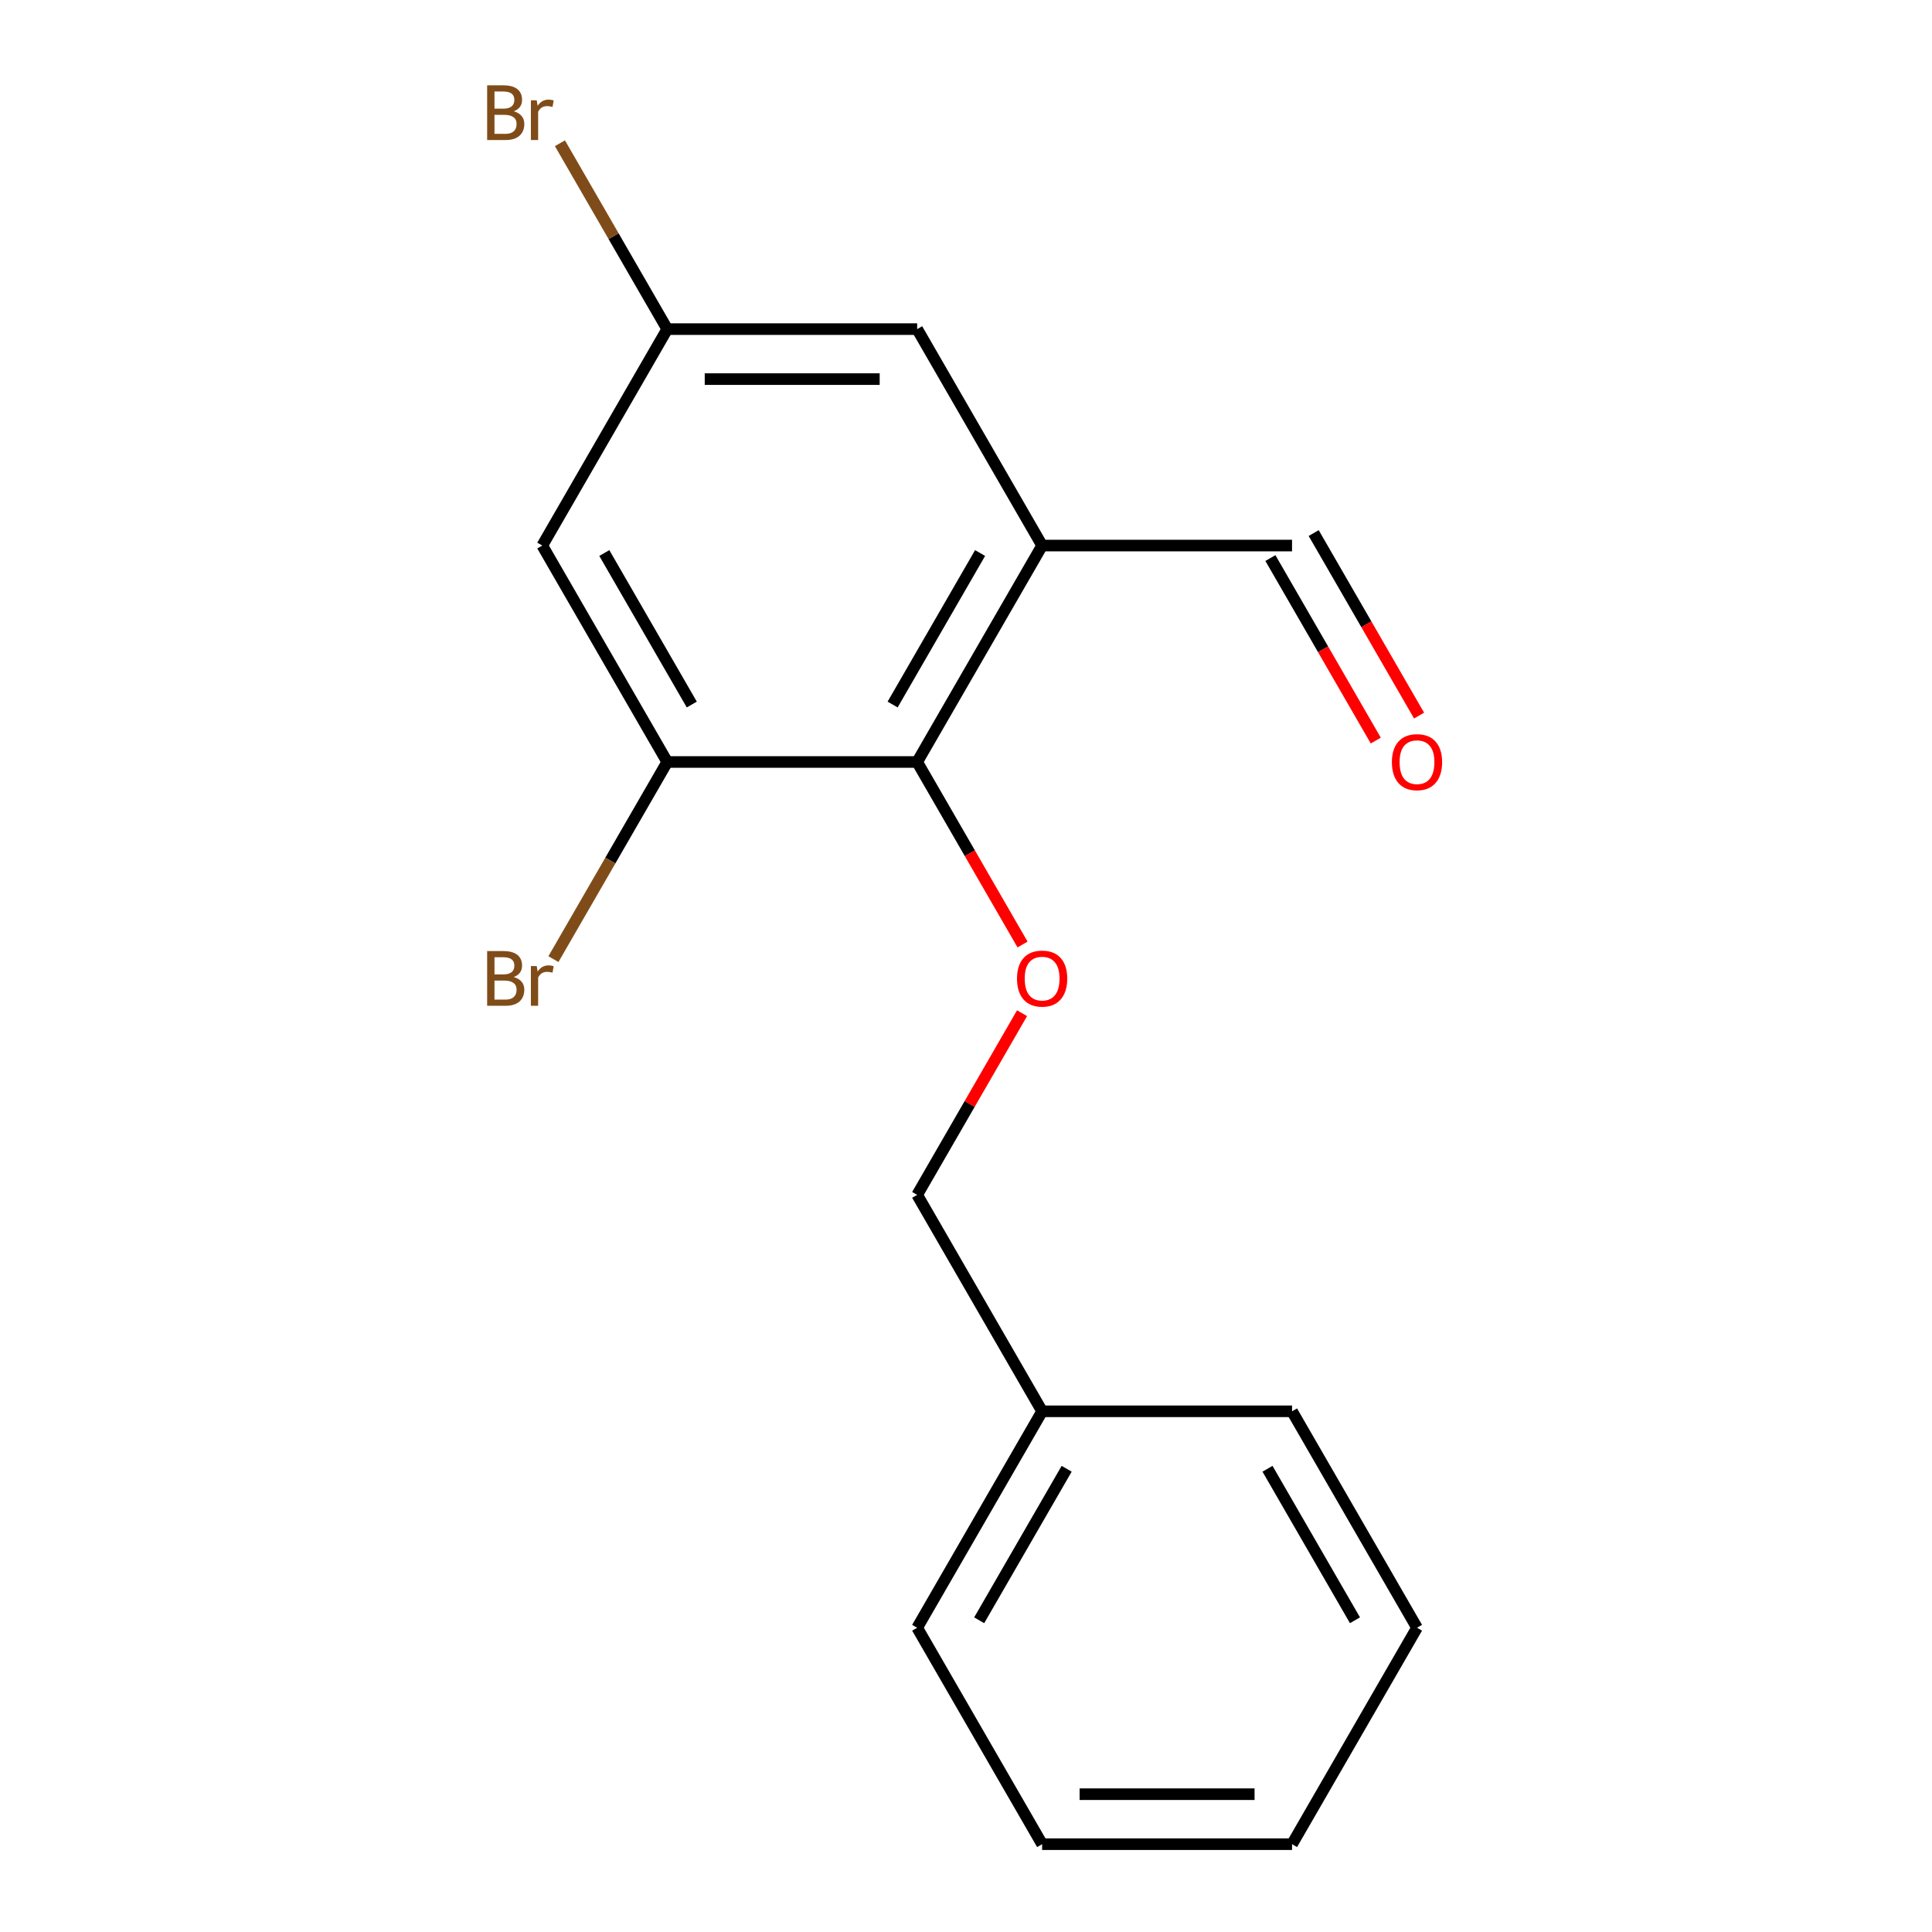 <?xml version='1.0' encoding='iso-8859-1'?>
<svg version='1.1' baseProfile='full'
              xmlns='http://www.w3.org/2000/svg'
                      xmlns:rdkit='http://www.rdkit.org/xml'
                      xmlns:xlink='http://www.w3.org/1999/xlink'
                  xml:space='preserve'
width='1000px' height='1000px' viewBox='0 0 1000 1000'>
<!-- END OF HEADER -->
<rect style='opacity:1.0;fill:#FFFFFF;stroke:none' width='1000' height='1000' x='0' y='0'> </rect>
<path class='bond-0' d='M 539.402,282.38 L 474.723,394.407' style='fill:none;fill-rule:evenodd;stroke:#000000;stroke-width:6px;stroke-linecap:butt;stroke-linejoin:miter;stroke-opacity:1' />
<path class='bond-0' d='M 507.294,286.248 L 462.019,364.668' style='fill:none;fill-rule:evenodd;stroke:#000000;stroke-width:6px;stroke-linecap:butt;stroke-linejoin:miter;stroke-opacity:1' />
<path class='bond-4' d='M 539.402,282.38 L 474.723,170.352' style='fill:none;fill-rule:evenodd;stroke:#000000;stroke-width:6px;stroke-linecap:butt;stroke-linejoin:miter;stroke-opacity:1' />
<path class='bond-6' d='M 539.402,282.38 L 668.76,282.38' style='fill:none;fill-rule:evenodd;stroke:#000000;stroke-width:6px;stroke-linecap:butt;stroke-linejoin:miter;stroke-opacity:1' />
<path class='bond-1' d='M 474.723,394.407 L 345.364,394.407' style='fill:none;fill-rule:evenodd;stroke:#000000;stroke-width:6px;stroke-linecap:butt;stroke-linejoin:miter;stroke-opacity:1' />
<path class='bond-2' d='M 474.723,394.407 L 501.995,441.644' style='fill:none;fill-rule:evenodd;stroke:#000000;stroke-width:6px;stroke-linecap:butt;stroke-linejoin:miter;stroke-opacity:1' />
<path class='bond-2' d='M 501.995,441.644 L 529.267,488.881' style='fill:none;fill-rule:evenodd;stroke:#FF0000;stroke-width:6px;stroke-linecap:butt;stroke-linejoin:miter;stroke-opacity:1' />
<path class='bond-8' d='M 345.364,394.407 L 315.91,445.424' style='fill:none;fill-rule:evenodd;stroke:#000000;stroke-width:6px;stroke-linecap:butt;stroke-linejoin:miter;stroke-opacity:1' />
<path class='bond-8' d='M 315.91,445.424 L 286.455,496.441' style='fill:none;fill-rule:evenodd;stroke:#7F4C19;stroke-width:6px;stroke-linecap:butt;stroke-linejoin:miter;stroke-opacity:1' />
<path class='bond-17' d='M 345.364,394.407 L 280.685,282.38' style='fill:none;fill-rule:evenodd;stroke:#000000;stroke-width:6px;stroke-linecap:butt;stroke-linejoin:miter;stroke-opacity:1' />
<path class='bond-17' d='M 358.068,364.668 L 312.793,286.248' style='fill:none;fill-rule:evenodd;stroke:#000000;stroke-width:6px;stroke-linecap:butt;stroke-linejoin:miter;stroke-opacity:1' />
<path class='bond-9' d='M 529.013,524.429 L 501.868,571.446' style='fill:none;fill-rule:evenodd;stroke:#FF0000;stroke-width:6px;stroke-linecap:butt;stroke-linejoin:miter;stroke-opacity:1' />
<path class='bond-9' d='M 501.868,571.446 L 474.723,618.463' style='fill:none;fill-rule:evenodd;stroke:#000000;stroke-width:6px;stroke-linecap:butt;stroke-linejoin:miter;stroke-opacity:1' />
<path class='bond-3' d='M 280.685,282.38 L 345.364,170.352' style='fill:none;fill-rule:evenodd;stroke:#000000;stroke-width:6px;stroke-linecap:butt;stroke-linejoin:miter;stroke-opacity:1' />
<path class='bond-5' d='M 474.723,170.352 L 345.364,170.352' style='fill:none;fill-rule:evenodd;stroke:#000000;stroke-width:6px;stroke-linecap:butt;stroke-linejoin:miter;stroke-opacity:1' />
<path class='bond-5' d='M 455.319,196.224 L 364.768,196.224' style='fill:none;fill-rule:evenodd;stroke:#000000;stroke-width:6px;stroke-linecap:butt;stroke-linejoin:miter;stroke-opacity:1' />
<path class='bond-10' d='M 345.364,170.352 L 317.592,122.249' style='fill:none;fill-rule:evenodd;stroke:#000000;stroke-width:6px;stroke-linecap:butt;stroke-linejoin:miter;stroke-opacity:1' />
<path class='bond-10' d='M 317.592,122.249 L 289.819,74.145' style='fill:none;fill-rule:evenodd;stroke:#7F4C19;stroke-width:6px;stroke-linecap:butt;stroke-linejoin:miter;stroke-opacity:1' />
<path class='bond-7' d='M 657.557,288.848 L 684.83,336.085' style='fill:none;fill-rule:evenodd;stroke:#000000;stroke-width:6px;stroke-linecap:butt;stroke-linejoin:miter;stroke-opacity:1' />
<path class='bond-7' d='M 684.83,336.085 L 712.102,383.321' style='fill:none;fill-rule:evenodd;stroke:#FF0000;stroke-width:6px;stroke-linecap:butt;stroke-linejoin:miter;stroke-opacity:1' />
<path class='bond-7' d='M 679.963,275.912 L 707.235,323.149' style='fill:none;fill-rule:evenodd;stroke:#000000;stroke-width:6px;stroke-linecap:butt;stroke-linejoin:miter;stroke-opacity:1' />
<path class='bond-7' d='M 707.235,323.149 L 734.507,370.386' style='fill:none;fill-rule:evenodd;stroke:#FF0000;stroke-width:6px;stroke-linecap:butt;stroke-linejoin:miter;stroke-opacity:1' />
<path class='bond-11' d='M 474.723,618.463 L 539.402,730.49' style='fill:none;fill-rule:evenodd;stroke:#000000;stroke-width:6px;stroke-linecap:butt;stroke-linejoin:miter;stroke-opacity:1' />
<path class='bond-12' d='M 539.402,730.49 L 474.723,842.518' style='fill:none;fill-rule:evenodd;stroke:#000000;stroke-width:6px;stroke-linecap:butt;stroke-linejoin:miter;stroke-opacity:1' />
<path class='bond-12' d='M 552.105,760.23 L 506.83,838.65' style='fill:none;fill-rule:evenodd;stroke:#000000;stroke-width:6px;stroke-linecap:butt;stroke-linejoin:miter;stroke-opacity:1' />
<path class='bond-13' d='M 539.402,730.49 L 668.76,730.49' style='fill:none;fill-rule:evenodd;stroke:#000000;stroke-width:6px;stroke-linecap:butt;stroke-linejoin:miter;stroke-opacity:1' />
<path class='bond-15' d='M 474.723,842.518 L 539.402,954.545' style='fill:none;fill-rule:evenodd;stroke:#000000;stroke-width:6px;stroke-linecap:butt;stroke-linejoin:miter;stroke-opacity:1' />
<path class='bond-14' d='M 668.76,730.49 L 733.439,842.518' style='fill:none;fill-rule:evenodd;stroke:#000000;stroke-width:6px;stroke-linecap:butt;stroke-linejoin:miter;stroke-opacity:1' />
<path class='bond-14' d='M 656.056,760.23 L 701.332,838.65' style='fill:none;fill-rule:evenodd;stroke:#000000;stroke-width:6px;stroke-linecap:butt;stroke-linejoin:miter;stroke-opacity:1' />
<path class='bond-16' d='M 733.439,842.518 L 668.76,954.545' style='fill:none;fill-rule:evenodd;stroke:#000000;stroke-width:6px;stroke-linecap:butt;stroke-linejoin:miter;stroke-opacity:1' />
<path class='bond-18' d='M 539.402,954.545 L 668.76,954.545' style='fill:none;fill-rule:evenodd;stroke:#000000;stroke-width:6px;stroke-linecap:butt;stroke-linejoin:miter;stroke-opacity:1' />
<path class='bond-18' d='M 558.806,928.674 L 649.356,928.674' style='fill:none;fill-rule:evenodd;stroke:#000000;stroke-width:6px;stroke-linecap:butt;stroke-linejoin:miter;stroke-opacity:1' />
<path  class='atom-3' d='M 526.402 506.515
Q 526.402 499.715, 529.762 495.915
Q 533.122 492.115, 539.402 492.115
Q 545.682 492.115, 549.042 495.915
Q 552.402 499.715, 552.402 506.515
Q 552.402 513.395, 549.002 517.315
Q 545.602 521.195, 539.402 521.195
Q 533.162 521.195, 529.762 517.315
Q 526.402 513.435, 526.402 506.515
M 539.402 517.995
Q 543.722 517.995, 546.042 515.115
Q 548.402 512.195, 548.402 506.515
Q 548.402 500.955, 546.042 498.155
Q 543.722 495.315, 539.402 495.315
Q 535.082 495.315, 532.722 498.115
Q 530.402 500.915, 530.402 506.515
Q 530.402 512.235, 532.722 515.115
Q 535.082 517.995, 539.402 517.995
' fill='#FF0000'/>
<path  class='atom-8' d='M 720.439 394.487
Q 720.439 387.687, 723.799 383.887
Q 727.159 380.087, 733.439 380.087
Q 739.719 380.087, 743.079 383.887
Q 746.439 387.687, 746.439 394.487
Q 746.439 401.367, 743.039 405.287
Q 739.639 409.167, 733.439 409.167
Q 727.199 409.167, 723.799 405.287
Q 720.439 401.407, 720.439 394.487
M 733.439 405.967
Q 737.759 405.967, 740.079 403.087
Q 742.439 400.167, 742.439 394.487
Q 742.439 388.927, 740.079 386.127
Q 737.759 383.287, 733.439 383.287
Q 729.119 383.287, 726.759 386.087
Q 724.439 388.887, 724.439 394.487
Q 724.439 400.207, 726.759 403.087
Q 729.119 405.967, 733.439 405.967
' fill='#FF0000'/>
<path  class='atom-9' d='M 265.905 505.715
Q 268.625 506.475, 269.985 508.155
Q 271.385 509.795, 271.385 512.235
Q 271.385 516.155, 268.865 518.395
Q 266.385 520.595, 261.665 520.595
L 252.145 520.595
L 252.145 492.275
L 260.505 492.275
Q 265.345 492.275, 267.785 494.235
Q 270.225 496.195, 270.225 499.795
Q 270.225 504.075, 265.905 505.715
M 255.945 495.475
L 255.945 504.355
L 260.505 504.355
Q 263.305 504.355, 264.745 503.235
Q 266.225 502.075, 266.225 499.795
Q 266.225 495.475, 260.505 495.475
L 255.945 495.475
M 261.665 517.395
Q 264.425 517.395, 265.905 516.075
Q 267.385 514.755, 267.385 512.235
Q 267.385 509.915, 265.745 508.755
Q 264.145 507.555, 261.065 507.555
L 255.945 507.555
L 255.945 517.395
L 261.665 517.395
' fill='#7F4C19'/>
<path  class='atom-9' d='M 277.825 500.035
L 278.265 502.875
Q 280.425 499.675, 283.945 499.675
Q 285.065 499.675, 286.585 500.075
L 285.985 503.435
Q 284.265 503.035, 283.305 503.035
Q 281.625 503.035, 280.505 503.715
Q 279.425 504.355, 278.545 505.915
L 278.545 520.595
L 274.785 520.595
L 274.785 500.035
L 277.825 500.035
' fill='#7F4C19'/>
<path  class='atom-11' d='M 265.905 57.605
Q 268.625 58.365, 269.985 60.045
Q 271.385 61.685, 271.385 64.125
Q 271.385 68.045, 268.865 70.285
Q 266.385 72.485, 261.665 72.485
L 252.145 72.485
L 252.145 44.165
L 260.505 44.165
Q 265.345 44.165, 267.785 46.125
Q 270.225 48.085, 270.225 51.685
Q 270.225 55.965, 265.905 57.605
M 255.945 47.365
L 255.945 56.245
L 260.505 56.245
Q 263.305 56.245, 264.745 55.125
Q 266.225 53.965, 266.225 51.685
Q 266.225 47.365, 260.505 47.365
L 255.945 47.365
M 261.665 69.285
Q 264.425 69.285, 265.905 67.965
Q 267.385 66.645, 267.385 64.125
Q 267.385 61.805, 265.745 60.645
Q 264.145 59.445, 261.065 59.445
L 255.945 59.445
L 255.945 69.285
L 261.665 69.285
' fill='#7F4C19'/>
<path  class='atom-11' d='M 277.825 51.925
L 278.265 54.765
Q 280.425 51.565, 283.945 51.565
Q 285.065 51.565, 286.585 51.965
L 285.985 55.325
Q 284.265 54.925, 283.305 54.925
Q 281.625 54.925, 280.505 55.605
Q 279.425 56.245, 278.545 57.805
L 278.545 72.485
L 274.785 72.485
L 274.785 51.925
L 277.825 51.925
' fill='#7F4C19'/>
</svg>
